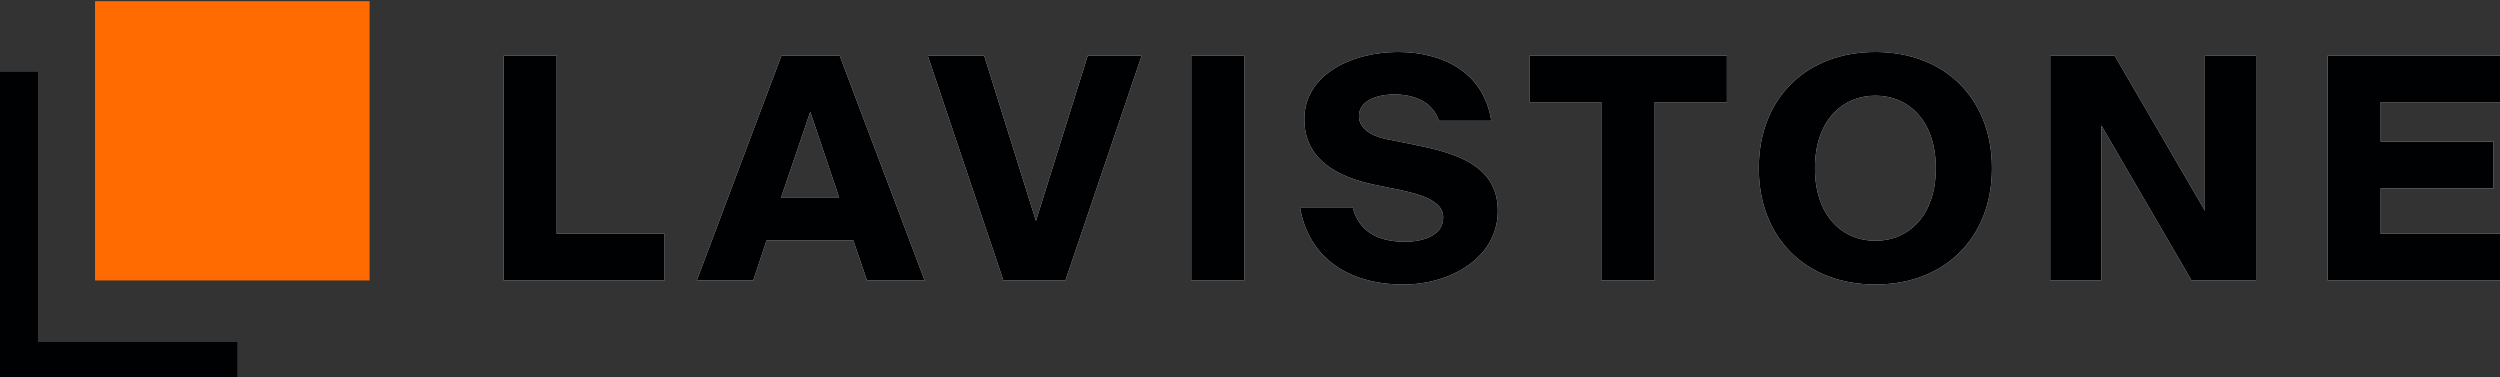 <svg xmlns="http://www.w3.org/2000/svg" id="Layer_1" viewBox="0 0 1200 181"><rect x="0" y="0" width="1200" height="181" fill="#333333" stroke="none"/><defs><style>      .st0 {        fill: none;      }      .st1, .st2 {        fill: #fff;      }      .st1, .st3 {        fill-rule: evenodd;      }      .st4, .st3 {        fill: #000103;      }      .st5 {        fill: #ff6b00;      }    </style></defs><rect class="st0" y=".57" width="1200" height="230.44"></rect><g><polygon class="st1" points="267.21 112.15 319 112.15 319 134.62 241.77 134.62 241.77 26.74 267.21 26.74 267.21 112.15"></polygon><path class="st1" d="M375.09,26.74h27.97l40.77,107.88h-27.68l-6.55-19.19h-41.66l-6.4,19.19h-27.08l40.62-107.88h0ZM374.94,94.74h27.83l-13.84-41.07-13.99,41.07Z"></path><polygon class="st1" points="472.4 26.74 497.25 106.05 522.1 26.74 547.99 26.74 511.39 134.62 481.63 134.62 445.32 26.74 472.4 26.74"></polygon><rect class="st2" x="571.79" y="26.74" width="25.45" height="107.88"></rect><path class="st1" d="M669.4,45.34c-9.82,0-17.11,3.72-17.11,10.42,0,5.36,5.06,9.23,12.5,10.86l14.73,2.98c17.41,3.57,39.43,8.93,39.43,31.55s-22.77,35.41-45.24,35.41c-27.67,0-45.83-13.84-49.7-37.05h25.29c2.83,11.31,11.76,16.52,25,16.52,8.63,0,18.45-2.83,18.45-11.75,0-6.99-8.33-10.42-20.09-12.95l-13.09-2.68c-17.56-3.72-33.48-12.05-33.48-31.4,0-22.02,23.66-32.29,44.79-32.29s41.22,9.23,44.94,33.03h-25.15c-2.53-8.04-10.41-12.65-21.28-12.65Z"></path><polygon class="st1" points="768.64 49.06 734.12 49.06 734.12 26.74 828.91 26.74 828.91 49.06 794.24 49.06 794.24 134.62 768.64 134.62 768.64 49.06"></polygon><path class="st1" d="M900.18,136.56c-33.18,0-55.95-22.17-55.95-55.8s22.77-55.8,55.95-55.8,55.95,22.17,55.95,55.8-22.92,55.8-55.95,55.8h0ZM900.18,115.57h0c15.77,0,29.02-11.9,29.02-34.82s-13.24-34.82-29.02-34.82-29.01,11.9-29.01,34.82,13.24,34.82,29.01,34.82Z"></path><polygon class="st1" points="1051.95 134.62 1008.65 60.22 1008.65 134.62 984.1 134.62 984.1 26.74 1015.05 26.74 1058.35 101.14 1058.35 26.74 1082.9 26.74 1082.9 134.62 1051.95 134.62"></polygon><polygon class="st1" points="1117.27 26.74 1200 26.74 1200 49.06 1142.71 49.06 1142.71 67.96 1196.87 67.96 1196.87 90.43 1142.71 90.43 1142.71 112.15 1200 112.15 1200 134.62 1117.27 134.62 1117.27 26.74"></polygon></g><rect class="st5" x="45.62" y=".57" width="131.8" height="134.05"></rect><polygon class="st3" points="0 181 0 34.5 18.21 34.5 18.21 164.15 113.89 164.15 113.89 181 0 181"></polygon><g><polygon class="st3" points="267.21 112.15 319 112.15 319 134.62 241.77 134.62 241.77 26.74 267.21 26.74 267.21 112.15"></polygon><path class="st3" d="M375.09,26.74h27.97l40.77,107.88h-27.68l-6.55-19.19h-41.66l-6.4,19.19h-27.08l40.62-107.88h0ZM374.94,94.74h27.83l-13.84-41.07-13.99,41.07Z"></path><polygon class="st3" points="472.4 26.74 497.25 106.05 522.1 26.74 547.99 26.74 511.39 134.62 481.63 134.62 445.32 26.74 472.4 26.74"></polygon><rect class="st4" x="571.79" y="26.74" width="25.45" height="107.88"></rect><path class="st3" d="M669.4,45.34c-9.82,0-17.11,3.72-17.11,10.42,0,5.36,5.06,9.23,12.5,10.86l14.73,2.98c17.41,3.57,39.43,8.93,39.43,31.55s-22.77,35.41-45.24,35.41c-27.67,0-45.83-13.84-49.7-37.05h25.29c2.83,11.31,11.76,16.52,25,16.52,8.63,0,18.45-2.83,18.45-11.75,0-6.99-8.33-10.42-20.09-12.95l-13.09-2.68c-17.56-3.72-33.48-12.05-33.48-31.4,0-22.02,23.66-32.29,44.79-32.29s41.22,9.23,44.94,33.03h-25.15c-2.53-8.04-10.41-12.65-21.28-12.65Z"></path><polygon class="st3" points="768.64 49.06 734.12 49.06 734.12 26.74 828.91 26.74 828.91 49.06 794.24 49.06 794.24 134.62 768.64 134.62 768.64 49.06"></polygon><path class="st3" d="M900.18,136.56c-33.18,0-55.95-22.17-55.95-55.8s22.77-55.8,55.95-55.8,55.95,22.17,55.95,55.8-22.92,55.8-55.95,55.8h0ZM900.18,115.57h0c15.77,0,29.02-11.9,29.02-34.82s-13.24-34.82-29.02-34.82-29.01,11.9-29.01,34.82,13.24,34.82,29.01,34.82Z"></path><polygon class="st3" points="1051.95 134.62 1008.65 60.22 1008.65 134.62 984.1 134.62 984.1 26.74 1015.05 26.74 1058.35 101.14 1058.35 26.74 1082.9 26.74 1082.9 134.62 1051.95 134.62"></polygon><polygon class="st3" points="1117.27 26.74 1200 26.74 1200 49.06 1142.71 49.06 1142.71 67.96 1196.87 67.96 1196.87 90.43 1142.71 90.43 1142.71 112.15 1200 112.15 1200 134.62 1117.27 134.62 1117.27 26.74"></polygon></g></svg>
